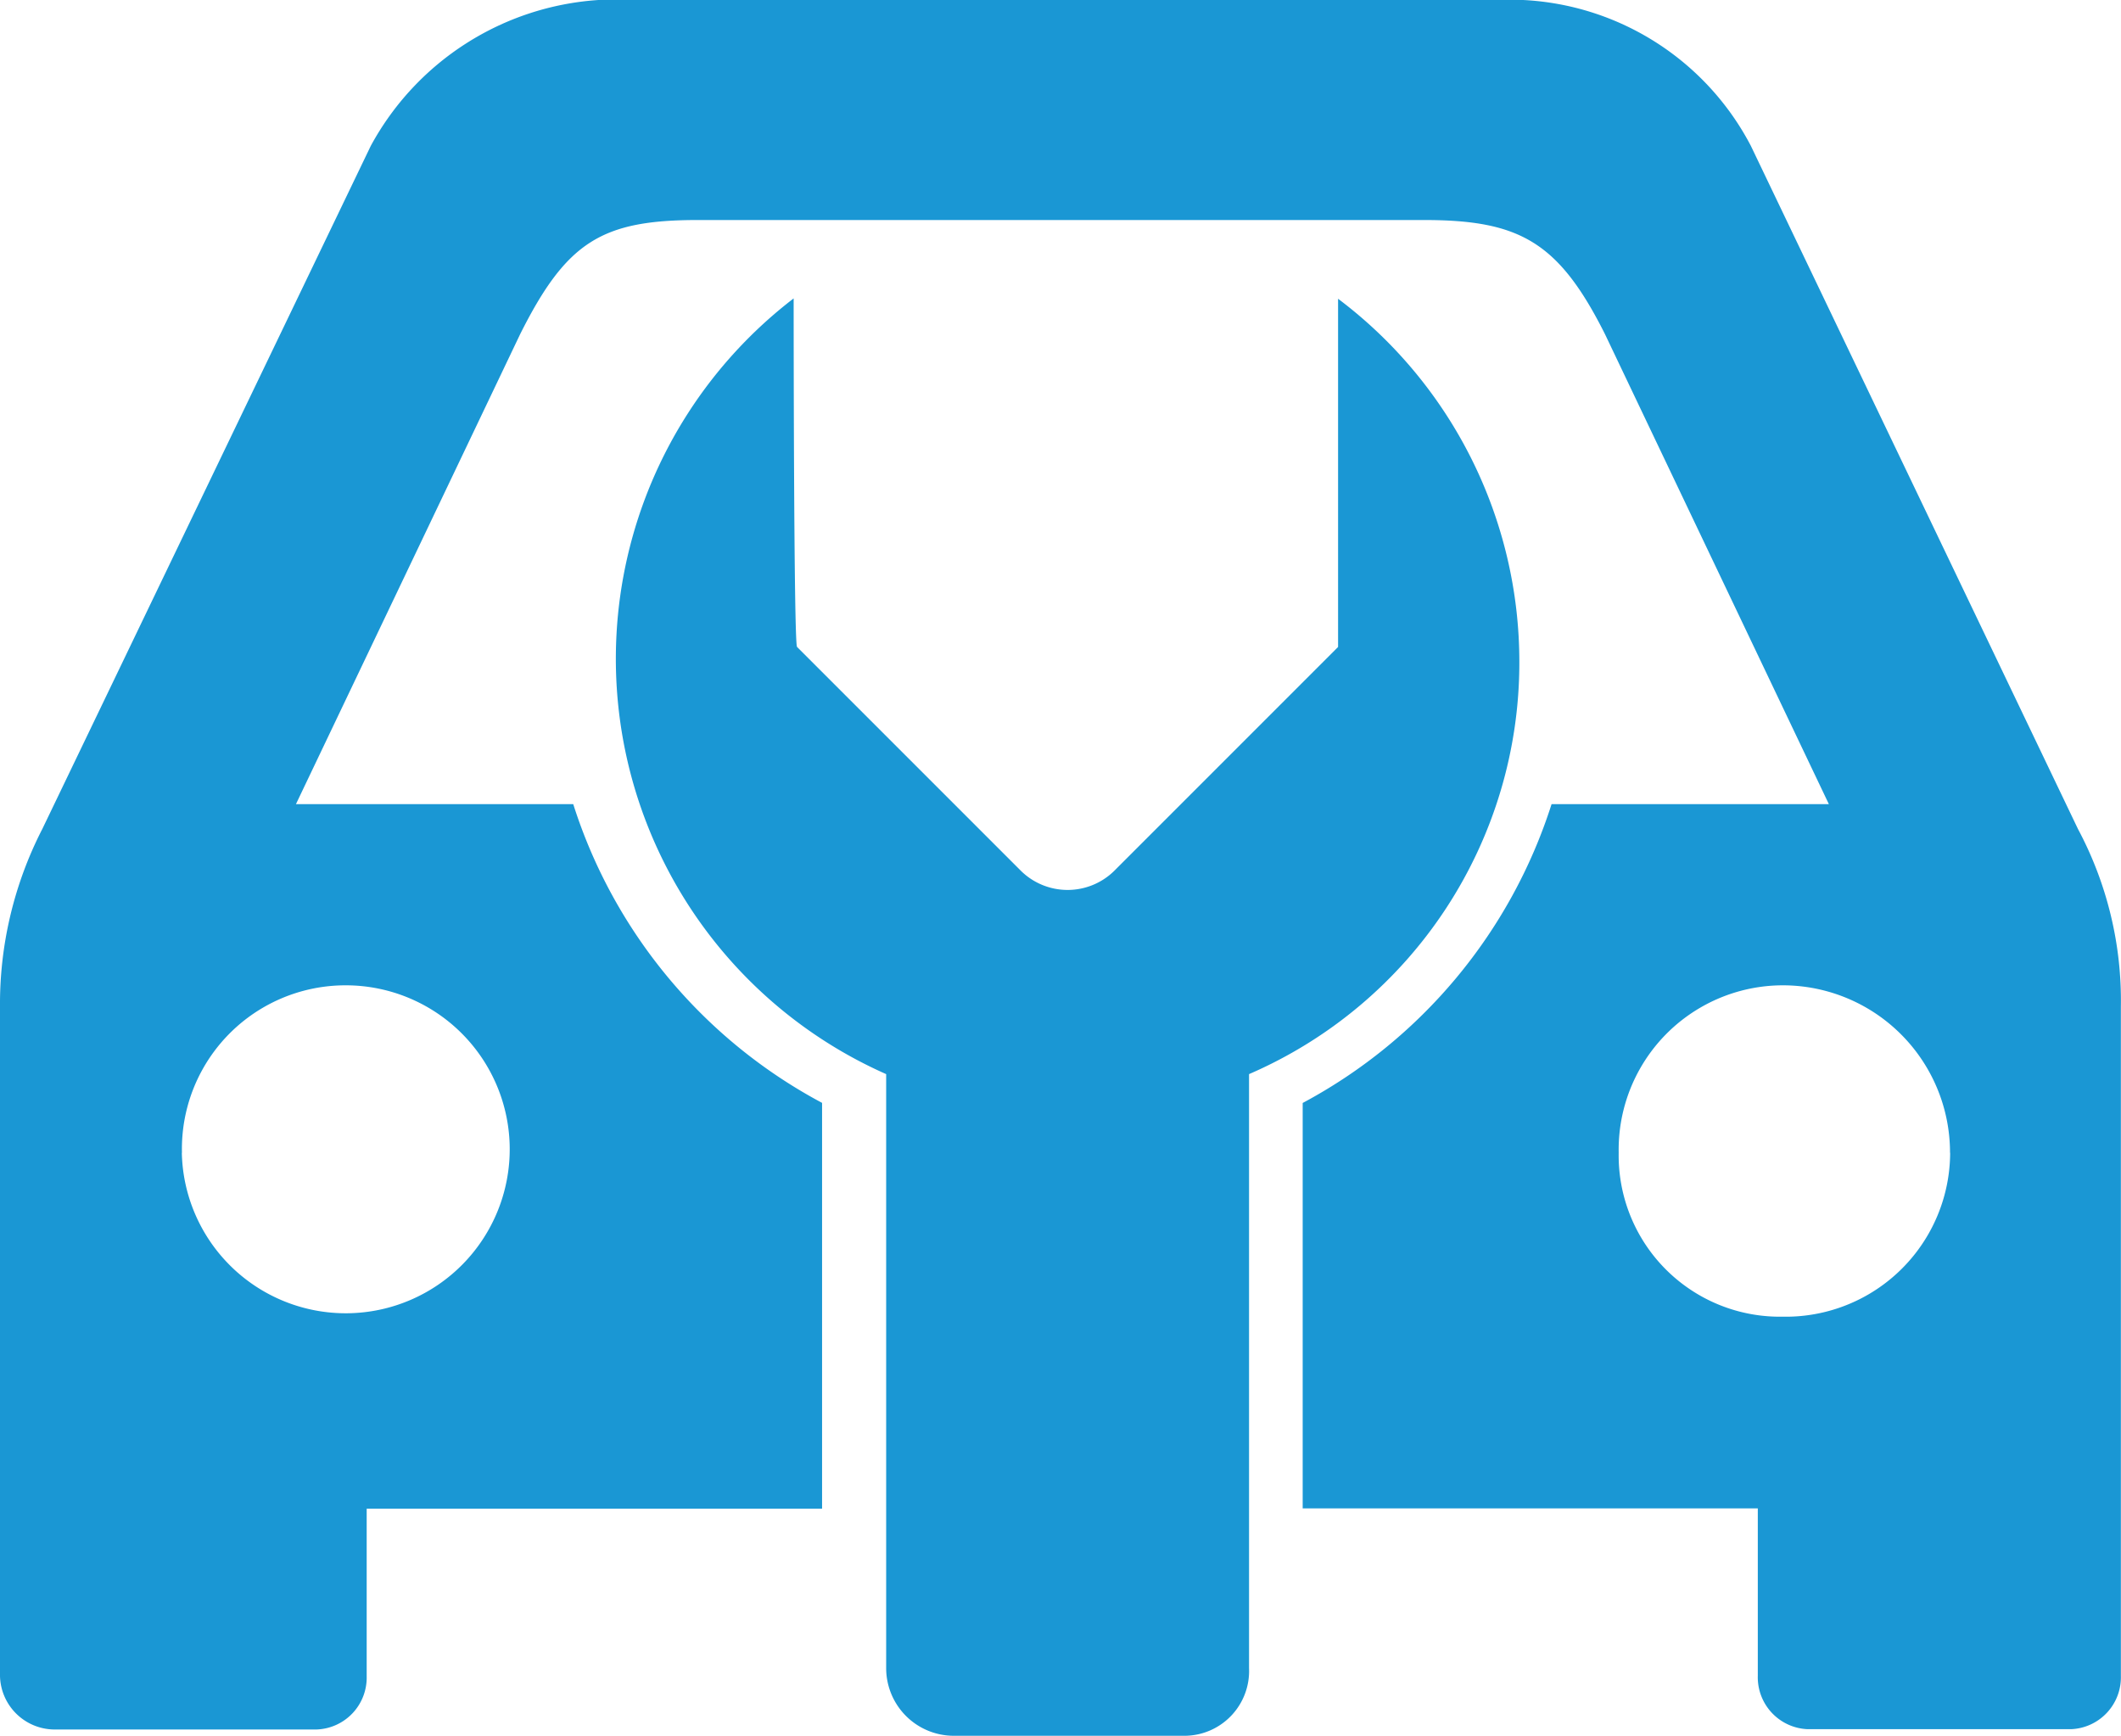 <svg xmlns="http://www.w3.org/2000/svg" width="85.805" height="70.214" viewBox="0 0 85.805 70.214"><defs><style>.a{fill:#1a97d4;}</style></defs><path class="a" d="M50.53,99.049V123.08a2.62,2.62,0,0,1-2.58,2.734H38.584a2.737,2.737,0,0,1-2.734-2.734V99.049a18.371,18.371,0,0,1-3.743-31.378s0,14.1.14,14.1l9.071,9.071a2.692,2.692,0,0,0,3.743,0l9.071-9.071V67.685a18.377,18.377,0,0,1,7.333,14.679A18.13,18.13,0,0,1,50.53,99.049ZM85.8,96.329v27.059a2.1,2.1,0,0,1-2.019,2.159H73.131a2.1,2.1,0,0,1-2.019-2.159v-6.772H52.7v-16.4A20.907,20.907,0,0,0,62.769,88.127H73.986L64.929,69.116C63.05,65.372,61.466,64.5,57.6,64.5H28.237c-3.884,0-5.314.869-7.192,4.613L11.973,88.127H23.19a20.856,20.856,0,0,0,10.067,12.085v16.418H14.834V123.4a2.1,2.1,0,0,1-2.019,2.159H2.159A2.216,2.216,0,0,1,0,123.4V96.329a15.483,15.483,0,0,1,1.71-7.192L15,61.5a11.323,11.323,0,0,1,9.211-5.9H61.62a11.011,11.011,0,0,1,9.211,5.9L84.066,89.137A14.741,14.741,0,0,1,85.8,96.329Zm-78.444,5.9a6.633,6.633,0,1,0,6.632-6.772A6.618,6.618,0,0,0,7.361,102.232Zm71.532,0a6.768,6.768,0,0,0-6.772-6.772,6.649,6.649,0,0,0-6.632,6.772,6.522,6.522,0,0,0,6.632,6.632A6.65,6.65,0,0,0,78.893,102.232Z" transform="translate(0 -55.6)"/></svg>
